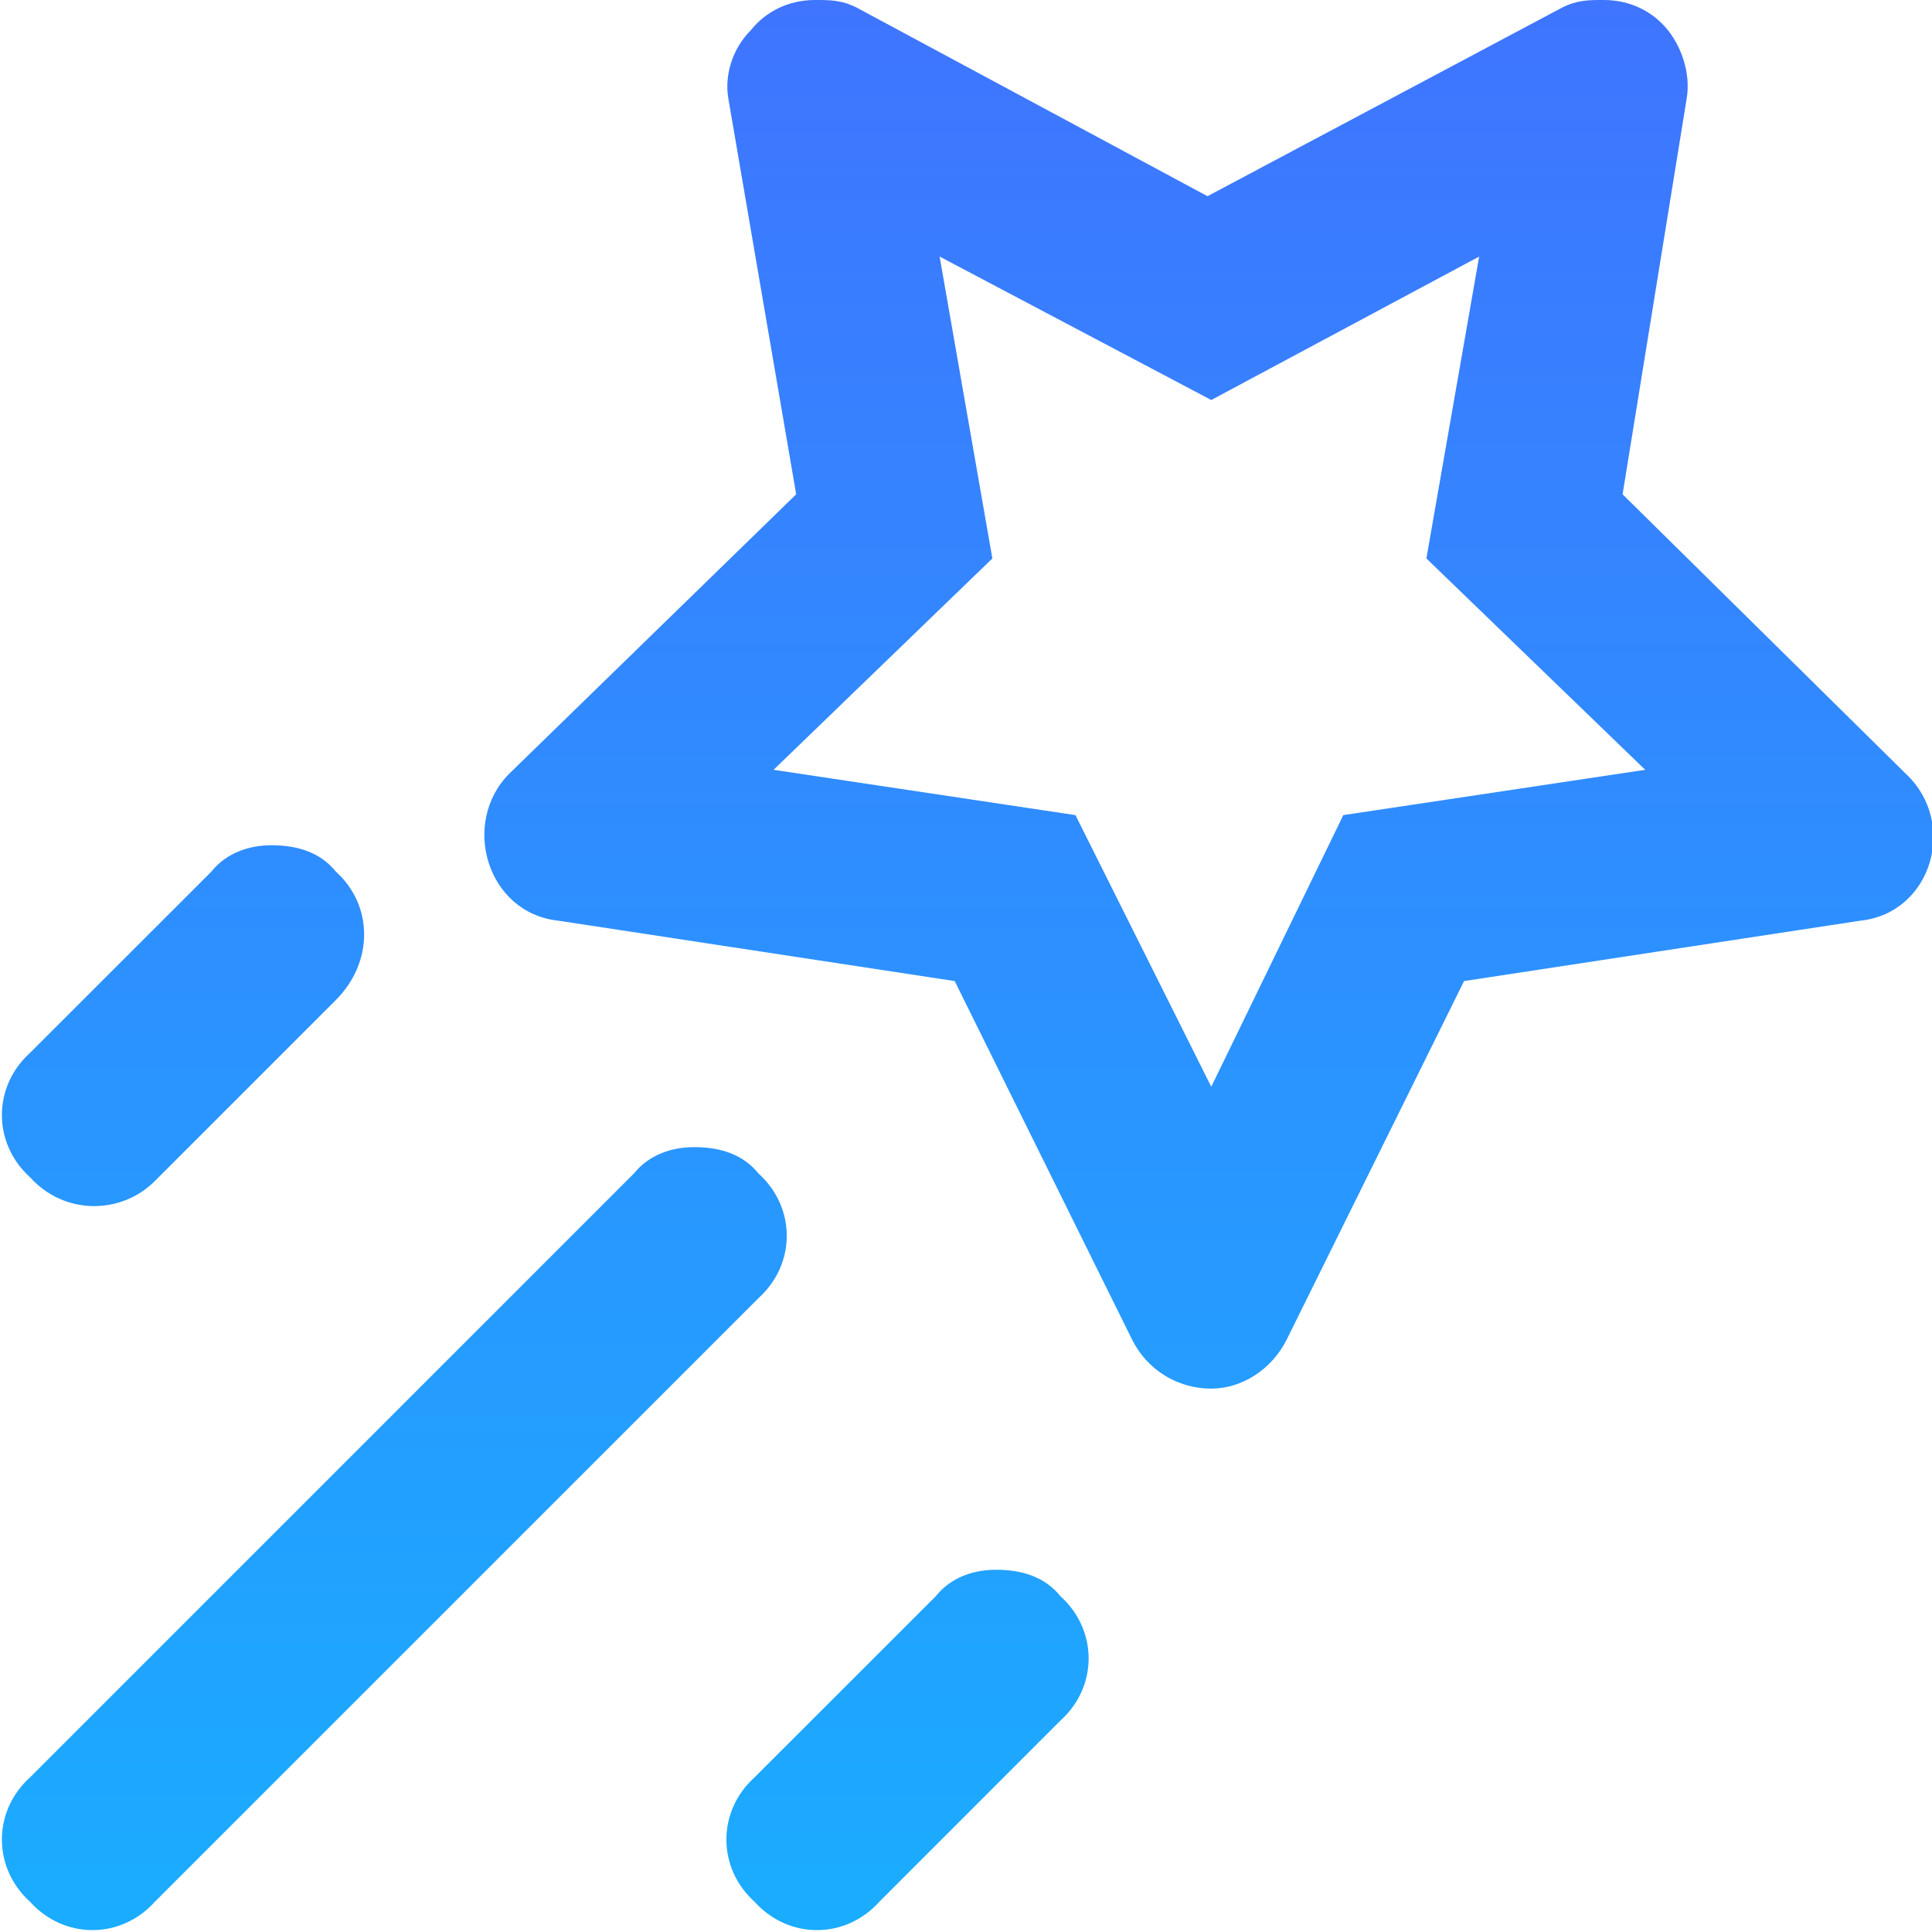 <svg width="20" height="20" viewBox="0 0 20 20" fill="none" xmlns="http://www.w3.org/2000/svg">
<g clip-path="url(#clip0_249_532)">
<path opacity="0.898" d="M5.781 9.531L9.883 10.156L11.719 13.867C11.875 14.18 12.188 14.375 12.539 14.375C12.852 14.375 13.164 14.18 13.32 13.867L15.156 10.156L19.258 9.531C20 9.453 20.273 8.516 19.727 8.008L16.797 5.117L17.461 1.016C17.5 0.781 17.422 0.508 17.266 0.312C17.109 0.117 16.875 0 16.602 0C16.445 0 16.328 0 16.172 0.078L12.5 2.031L8.867 0.078C8.711 0 8.594 0 8.438 0C8.164 0 7.93 0.117 7.773 0.312C7.578 0.508 7.5 0.781 7.539 1.016L8.242 5.117L5.273 8.008C4.766 8.516 5.039 9.453 5.781 9.531ZM10.273 5.781L9.727 2.656L12.539 4.141L15.312 2.656L14.766 5.781L17.031 7.969L13.906 8.438L12.539 11.25L11.133 8.438L8.008 7.969L10.273 5.781ZM7.852 12.148C7.695 11.953 7.461 11.875 7.188 11.875C6.953 11.875 6.719 11.953 6.562 12.148L0.312 18.398C-0.078 18.75 -0.078 19.336 0.312 19.688C0.664 20.078 1.25 20.078 1.602 19.688L7.852 13.438C8.242 13.086 8.242 12.5 7.852 12.148ZM10.312 16.25C10.078 16.25 9.844 16.328 9.688 16.523L7.812 18.398C7.422 18.75 7.422 19.336 7.812 19.688C8.164 20.078 8.75 20.078 9.102 19.688L10.977 17.812C11.367 17.461 11.367 16.875 10.977 16.523C10.82 16.328 10.586 16.25 10.312 16.25ZM1.602 12.227L3.477 10.352C3.867 9.961 3.867 9.375 3.477 9.023C3.32 8.828 3.086 8.75 2.812 8.75C2.578 8.75 2.344 8.828 2.188 9.023L0.312 10.898C-0.078 11.25 -0.078 11.836 0.312 12.188C0.664 12.578 1.25 12.578 1.602 12.227Z" fill="url(#paint0_linear_249_532)"/>
</g>
<defs>
<linearGradient id="paint0_linear_249_532" x1="0.02" y1="0" x2="0.02" y2="19.98" gradientUnits="userSpaceOnUse">
<stop stop-color="#2965FF"/>
<stop offset="1" stop-color="#00A3FF"/>
</linearGradient>
<clipPath id="clip0_249_532">
<rect width="20" height="20" fill="white"/>
</clipPath>
</defs>
</svg>
